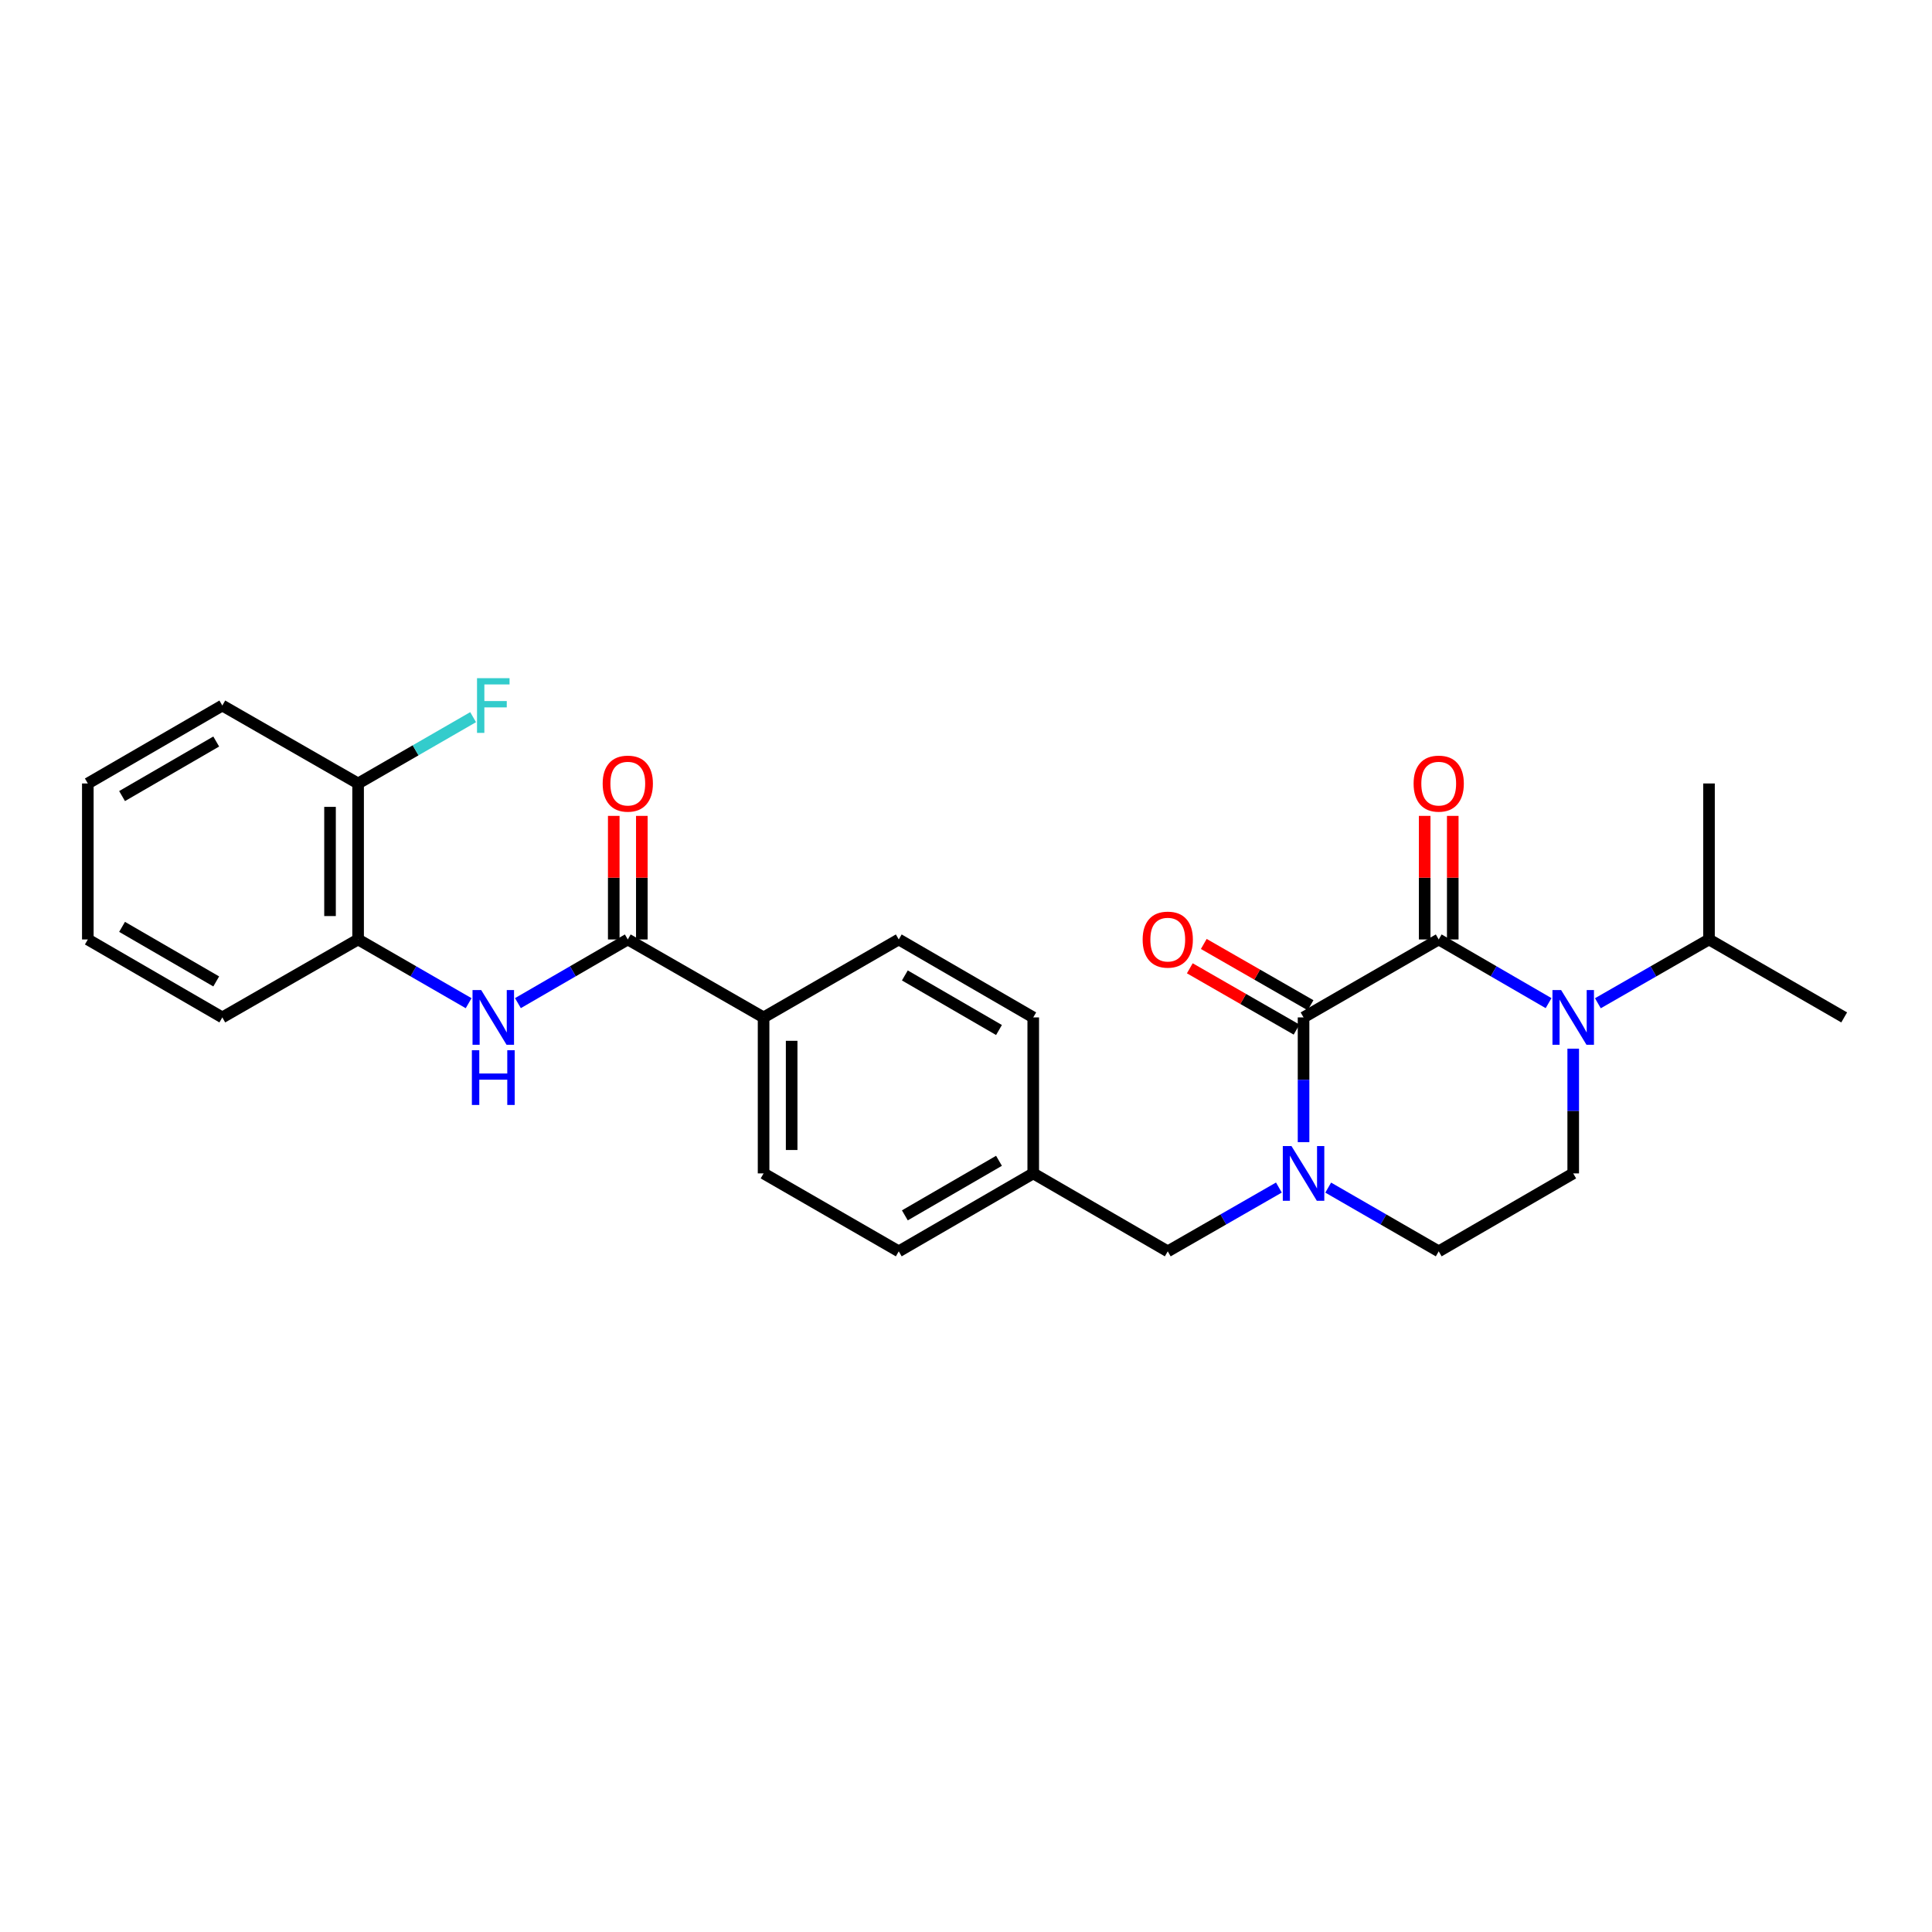 <?xml version='1.0' encoding='iso-8859-1'?>
<svg version='1.1' baseProfile='full'
              xmlns='http://www.w3.org/2000/svg'
                      xmlns:rdkit='http://www.rdkit.org/xml'
                      xmlns:xlink='http://www.w3.org/1999/xlink'
                  xml:space='preserve'
width='1000px' height='1000px' viewBox='0 0 1000 1000'>
<!-- END OF HEADER -->
<rect style='opacity:1.0;fill:#FFFFFF;stroke:none' width='1000' height='1000' x='0' y='0'> </rect>
<path class='bond-0' d='M 744.678,486.262 L 674.717,526.611' style='fill:none;fill-rule:evenodd;stroke:#000000;stroke-width:6px;stroke-linecap:butt;stroke-linejoin:miter;stroke-opacity:1' />
<path class='bond-1' d='M 744.678,486.262 L 773.109,502.741' style='fill:none;fill-rule:evenodd;stroke:#000000;stroke-width:6px;stroke-linecap:butt;stroke-linejoin:miter;stroke-opacity:1' />
<path class='bond-1' d='M 773.109,502.741 L 801.541,519.22' style='fill:none;fill-rule:evenodd;stroke:#0000FF;stroke-width:6px;stroke-linecap:butt;stroke-linejoin:miter;stroke-opacity:1' />
<path class='bond-9' d='M 751.944,486.262 L 751.944,454.282' style='fill:none;fill-rule:evenodd;stroke:#000000;stroke-width:6px;stroke-linecap:butt;stroke-linejoin:miter;stroke-opacity:1' />
<path class='bond-9' d='M 751.944,454.282 L 751.944,422.302' style='fill:none;fill-rule:evenodd;stroke:#FF0000;stroke-width:6px;stroke-linecap:butt;stroke-linejoin:miter;stroke-opacity:1' />
<path class='bond-9' d='M 737.412,486.262 L 737.412,454.282' style='fill:none;fill-rule:evenodd;stroke:#000000;stroke-width:6px;stroke-linecap:butt;stroke-linejoin:miter;stroke-opacity:1' />
<path class='bond-9' d='M 737.412,454.282 L 737.412,422.302' style='fill:none;fill-rule:evenodd;stroke:#FF0000;stroke-width:6px;stroke-linecap:butt;stroke-linejoin:miter;stroke-opacity:1' />
<path class='bond-2' d='M 674.717,526.611 L 674.717,558.891' style='fill:none;fill-rule:evenodd;stroke:#000000;stroke-width:6px;stroke-linecap:butt;stroke-linejoin:miter;stroke-opacity:1' />
<path class='bond-2' d='M 674.717,558.891 L 674.717,591.171' style='fill:none;fill-rule:evenodd;stroke:#0000FF;stroke-width:6px;stroke-linecap:butt;stroke-linejoin:miter;stroke-opacity:1' />
<path class='bond-11' d='M 678.335,520.31 L 650.706,504.448' style='fill:none;fill-rule:evenodd;stroke:#000000;stroke-width:6px;stroke-linecap:butt;stroke-linejoin:miter;stroke-opacity:1' />
<path class='bond-11' d='M 650.706,504.448 L 623.077,488.587' style='fill:none;fill-rule:evenodd;stroke:#FF0000;stroke-width:6px;stroke-linecap:butt;stroke-linejoin:miter;stroke-opacity:1' />
<path class='bond-11' d='M 671.1,532.912 L 643.471,517.051' style='fill:none;fill-rule:evenodd;stroke:#000000;stroke-width:6px;stroke-linecap:butt;stroke-linejoin:miter;stroke-opacity:1' />
<path class='bond-11' d='M 643.471,517.051 L 615.842,501.189' style='fill:none;fill-rule:evenodd;stroke:#FF0000;stroke-width:6px;stroke-linecap:butt;stroke-linejoin:miter;stroke-opacity:1' />
<path class='bond-5' d='M 814.292,542.789 L 814.292,575.069' style='fill:none;fill-rule:evenodd;stroke:#0000FF;stroke-width:6px;stroke-linecap:butt;stroke-linejoin:miter;stroke-opacity:1' />
<path class='bond-5' d='M 814.292,575.069 L 814.292,607.35' style='fill:none;fill-rule:evenodd;stroke:#000000;stroke-width:6px;stroke-linecap:butt;stroke-linejoin:miter;stroke-opacity:1' />
<path class='bond-13' d='M 827.058,519.282 L 855.817,502.772' style='fill:none;fill-rule:evenodd;stroke:#0000FF;stroke-width:6px;stroke-linecap:butt;stroke-linejoin:miter;stroke-opacity:1' />
<path class='bond-13' d='M 855.817,502.772 L 884.576,486.262' style='fill:none;fill-rule:evenodd;stroke:#000000;stroke-width:6px;stroke-linecap:butt;stroke-linejoin:miter;stroke-opacity:1' />
<path class='bond-8' d='M 661.951,614.677 L 633.192,631.184' style='fill:none;fill-rule:evenodd;stroke:#0000FF;stroke-width:6px;stroke-linecap:butt;stroke-linejoin:miter;stroke-opacity:1' />
<path class='bond-8' d='M 633.192,631.184 L 604.433,647.691' style='fill:none;fill-rule:evenodd;stroke:#000000;stroke-width:6px;stroke-linecap:butt;stroke-linejoin:miter;stroke-opacity:1' />
<path class='bond-27' d='M 687.476,614.707 L 716.077,631.199' style='fill:none;fill-rule:evenodd;stroke:#0000FF;stroke-width:6px;stroke-linecap:butt;stroke-linejoin:miter;stroke-opacity:1' />
<path class='bond-27' d='M 716.077,631.199 L 744.678,647.691' style='fill:none;fill-rule:evenodd;stroke:#000000;stroke-width:6px;stroke-linecap:butt;stroke-linejoin:miter;stroke-opacity:1' />
<path class='bond-3' d='M 324.944,486.262 L 395.228,526.611' style='fill:none;fill-rule:evenodd;stroke:#000000;stroke-width:6px;stroke-linecap:butt;stroke-linejoin:miter;stroke-opacity:1' />
<path class='bond-4' d='M 324.944,486.262 L 296.509,502.741' style='fill:none;fill-rule:evenodd;stroke:#000000;stroke-width:6px;stroke-linecap:butt;stroke-linejoin:miter;stroke-opacity:1' />
<path class='bond-4' d='M 296.509,502.741 L 268.073,519.221' style='fill:none;fill-rule:evenodd;stroke:#0000FF;stroke-width:6px;stroke-linecap:butt;stroke-linejoin:miter;stroke-opacity:1' />
<path class='bond-12' d='M 332.21,486.262 L 332.21,454.282' style='fill:none;fill-rule:evenodd;stroke:#000000;stroke-width:6px;stroke-linecap:butt;stroke-linejoin:miter;stroke-opacity:1' />
<path class='bond-12' d='M 332.21,454.282 L 332.21,422.302' style='fill:none;fill-rule:evenodd;stroke:#FF0000;stroke-width:6px;stroke-linecap:butt;stroke-linejoin:miter;stroke-opacity:1' />
<path class='bond-12' d='M 317.678,486.262 L 317.678,454.282' style='fill:none;fill-rule:evenodd;stroke:#000000;stroke-width:6px;stroke-linecap:butt;stroke-linejoin:miter;stroke-opacity:1' />
<path class='bond-12' d='M 317.678,454.282 L 317.678,422.302' style='fill:none;fill-rule:evenodd;stroke:#FF0000;stroke-width:6px;stroke-linecap:butt;stroke-linejoin:miter;stroke-opacity:1' />
<path class='bond-6' d='M 242.563,519.253 L 213.958,502.757' style='fill:none;fill-rule:evenodd;stroke:#0000FF;stroke-width:6px;stroke-linecap:butt;stroke-linejoin:miter;stroke-opacity:1' />
<path class='bond-6' d='M 213.958,502.757 L 185.353,486.262' style='fill:none;fill-rule:evenodd;stroke:#000000;stroke-width:6px;stroke-linecap:butt;stroke-linejoin:miter;stroke-opacity:1' />
<path class='bond-7' d='M 814.292,607.35 L 744.678,647.691' style='fill:none;fill-rule:evenodd;stroke:#000000;stroke-width:6px;stroke-linecap:butt;stroke-linejoin:miter;stroke-opacity:1' />
<path class='bond-14' d='M 185.353,486.262 L 185.353,405.523' style='fill:none;fill-rule:evenodd;stroke:#000000;stroke-width:6px;stroke-linecap:butt;stroke-linejoin:miter;stroke-opacity:1' />
<path class='bond-14' d='M 170.821,474.151 L 170.821,417.634' style='fill:none;fill-rule:evenodd;stroke:#000000;stroke-width:6px;stroke-linecap:butt;stroke-linejoin:miter;stroke-opacity:1' />
<path class='bond-21' d='M 185.353,486.262 L 115.069,526.611' style='fill:none;fill-rule:evenodd;stroke:#000000;stroke-width:6px;stroke-linecap:butt;stroke-linejoin:miter;stroke-opacity:1' />
<path class='bond-17' d='M 604.433,647.691 L 534.803,607.35' style='fill:none;fill-rule:evenodd;stroke:#000000;stroke-width:6px;stroke-linecap:butt;stroke-linejoin:miter;stroke-opacity:1' />
<path class='bond-10' d='M 395.228,526.611 L 395.228,607.35' style='fill:none;fill-rule:evenodd;stroke:#000000;stroke-width:6px;stroke-linecap:butt;stroke-linejoin:miter;stroke-opacity:1' />
<path class='bond-10' d='M 409.759,538.722 L 409.759,595.239' style='fill:none;fill-rule:evenodd;stroke:#000000;stroke-width:6px;stroke-linecap:butt;stroke-linejoin:miter;stroke-opacity:1' />
<path class='bond-28' d='M 395.228,526.611 L 465.197,486.262' style='fill:none;fill-rule:evenodd;stroke:#000000;stroke-width:6px;stroke-linecap:butt;stroke-linejoin:miter;stroke-opacity:1' />
<path class='bond-23' d='M 884.576,486.262 L 954.545,526.611' style='fill:none;fill-rule:evenodd;stroke:#000000;stroke-width:6px;stroke-linecap:butt;stroke-linejoin:miter;stroke-opacity:1' />
<path class='bond-24' d='M 884.576,486.262 L 884.576,405.523' style='fill:none;fill-rule:evenodd;stroke:#000000;stroke-width:6px;stroke-linecap:butt;stroke-linejoin:miter;stroke-opacity:1' />
<path class='bond-18' d='M 185.353,405.523 L 215.118,388.362' style='fill:none;fill-rule:evenodd;stroke:#000000;stroke-width:6px;stroke-linecap:butt;stroke-linejoin:miter;stroke-opacity:1' />
<path class='bond-18' d='M 215.118,388.362 L 244.883,371.201' style='fill:none;fill-rule:evenodd;stroke:#33CCCC;stroke-width:6px;stroke-linecap:butt;stroke-linejoin:miter;stroke-opacity:1' />
<path class='bond-22' d='M 185.353,405.523 L 115.069,365.182' style='fill:none;fill-rule:evenodd;stroke:#000000;stroke-width:6px;stroke-linecap:butt;stroke-linejoin:miter;stroke-opacity:1' />
<path class='bond-15' d='M 395.228,607.35 L 465.197,647.691' style='fill:none;fill-rule:evenodd;stroke:#000000;stroke-width:6px;stroke-linecap:butt;stroke-linejoin:miter;stroke-opacity:1' />
<path class='bond-16' d='M 465.197,486.262 L 534.803,526.611' style='fill:none;fill-rule:evenodd;stroke:#000000;stroke-width:6px;stroke-linecap:butt;stroke-linejoin:miter;stroke-opacity:1' />
<path class='bond-16' d='M 468.35,504.886 L 517.074,533.131' style='fill:none;fill-rule:evenodd;stroke:#000000;stroke-width:6px;stroke-linecap:butt;stroke-linejoin:miter;stroke-opacity:1' />
<path class='bond-19' d='M 534.803,607.35 L 534.803,526.611' style='fill:none;fill-rule:evenodd;stroke:#000000;stroke-width:6px;stroke-linecap:butt;stroke-linejoin:miter;stroke-opacity:1' />
<path class='bond-20' d='M 534.803,607.35 L 465.197,647.691' style='fill:none;fill-rule:evenodd;stroke:#000000;stroke-width:6px;stroke-linecap:butt;stroke-linejoin:miter;stroke-opacity:1' />
<path class='bond-20' d='M 517.075,600.828 L 468.351,629.067' style='fill:none;fill-rule:evenodd;stroke:#000000;stroke-width:6px;stroke-linecap:butt;stroke-linejoin:miter;stroke-opacity:1' />
<path class='bond-25' d='M 115.069,526.611 L 45.455,486.262' style='fill:none;fill-rule:evenodd;stroke:#000000;stroke-width:6px;stroke-linecap:butt;stroke-linejoin:miter;stroke-opacity:1' />
<path class='bond-25' d='M 111.914,507.986 L 63.184,479.742' style='fill:none;fill-rule:evenodd;stroke:#000000;stroke-width:6px;stroke-linecap:butt;stroke-linejoin:miter;stroke-opacity:1' />
<path class='bond-29' d='M 115.069,365.182 L 45.455,405.523' style='fill:none;fill-rule:evenodd;stroke:#000000;stroke-width:6px;stroke-linecap:butt;stroke-linejoin:miter;stroke-opacity:1' />
<path class='bond-29' d='M 111.912,383.806 L 63.183,412.045' style='fill:none;fill-rule:evenodd;stroke:#000000;stroke-width:6px;stroke-linecap:butt;stroke-linejoin:miter;stroke-opacity:1' />
<path class='bond-26' d='M 45.455,486.262 L 45.455,405.523' style='fill:none;fill-rule:evenodd;stroke:#000000;stroke-width:6px;stroke-linecap:butt;stroke-linejoin:miter;stroke-opacity:1' />
<path  class='atom-2' d='M 808.032 512.451
L 817.312 527.451
Q 818.232 528.931, 819.712 531.611
Q 821.192 534.291, 821.272 534.451
L 821.272 512.451
L 825.032 512.451
L 825.032 540.771
L 821.152 540.771
L 811.192 524.371
Q 810.032 522.451, 808.792 520.251
Q 807.592 518.051, 807.232 517.371
L 807.232 540.771
L 803.552 540.771
L 803.552 512.451
L 808.032 512.451
' fill='#0000FF'/>
<path  class='atom-3' d='M 668.457 593.19
L 677.737 608.19
Q 678.657 609.67, 680.137 612.35
Q 681.617 615.03, 681.697 615.19
L 681.697 593.19
L 685.457 593.19
L 685.457 621.51
L 681.577 621.51
L 671.617 605.11
Q 670.457 603.19, 669.217 600.99
Q 668.017 598.79, 667.657 598.11
L 667.657 621.51
L 663.977 621.51
L 663.977 593.19
L 668.457 593.19
' fill='#0000FF'/>
<path  class='atom-5' d='M 249.062 512.451
L 258.342 527.451
Q 259.262 528.931, 260.742 531.611
Q 262.222 534.291, 262.302 534.451
L 262.302 512.451
L 266.062 512.451
L 266.062 540.771
L 262.182 540.771
L 252.222 524.371
Q 251.062 522.451, 249.822 520.251
Q 248.622 518.051, 248.262 517.371
L 248.262 540.771
L 244.582 540.771
L 244.582 512.451
L 249.062 512.451
' fill='#0000FF'/>
<path  class='atom-5' d='M 244.242 543.603
L 248.082 543.603
L 248.082 555.643
L 262.562 555.643
L 262.562 543.603
L 266.402 543.603
L 266.402 571.923
L 262.562 571.923
L 262.562 558.843
L 248.082 558.843
L 248.082 571.923
L 244.242 571.923
L 244.242 543.603
' fill='#0000FF'/>
<path  class='atom-10' d='M 731.678 405.603
Q 731.678 398.803, 735.038 395.003
Q 738.398 391.203, 744.678 391.203
Q 750.958 391.203, 754.318 395.003
Q 757.678 398.803, 757.678 405.603
Q 757.678 412.483, 754.278 416.403
Q 750.878 420.283, 744.678 420.283
Q 738.438 420.283, 735.038 416.403
Q 731.678 412.523, 731.678 405.603
M 744.678 417.083
Q 748.998 417.083, 751.318 414.203
Q 753.678 411.283, 753.678 405.603
Q 753.678 400.043, 751.318 397.243
Q 748.998 394.403, 744.678 394.403
Q 740.358 394.403, 737.998 397.203
Q 735.678 400.003, 735.678 405.603
Q 735.678 411.323, 737.998 414.203
Q 740.358 417.083, 744.678 417.083
' fill='#FF0000'/>
<path  class='atom-12' d='M 591.433 486.342
Q 591.433 479.542, 594.793 475.742
Q 598.153 471.942, 604.433 471.942
Q 610.713 471.942, 614.073 475.742
Q 617.433 479.542, 617.433 486.342
Q 617.433 493.222, 614.033 497.142
Q 610.633 501.022, 604.433 501.022
Q 598.193 501.022, 594.793 497.142
Q 591.433 493.262, 591.433 486.342
M 604.433 497.822
Q 608.753 497.822, 611.073 494.942
Q 613.433 492.022, 613.433 486.342
Q 613.433 480.782, 611.073 477.982
Q 608.753 475.142, 604.433 475.142
Q 600.113 475.142, 597.753 477.942
Q 595.433 480.742, 595.433 486.342
Q 595.433 492.062, 597.753 494.942
Q 600.113 497.822, 604.433 497.822
' fill='#FF0000'/>
<path  class='atom-13' d='M 311.944 405.603
Q 311.944 398.803, 315.304 395.003
Q 318.664 391.203, 324.944 391.203
Q 331.224 391.203, 334.584 395.003
Q 337.944 398.803, 337.944 405.603
Q 337.944 412.483, 334.544 416.403
Q 331.144 420.283, 324.944 420.283
Q 318.704 420.283, 315.304 416.403
Q 311.944 412.523, 311.944 405.603
M 324.944 417.083
Q 329.264 417.083, 331.584 414.203
Q 333.944 411.283, 333.944 405.603
Q 333.944 400.043, 331.584 397.243
Q 329.264 394.403, 324.944 394.403
Q 320.624 394.403, 318.264 397.203
Q 315.944 400.003, 315.944 405.603
Q 315.944 411.323, 318.264 414.203
Q 320.624 417.083, 324.944 417.083
' fill='#FF0000'/>
<path  class='atom-19' d='M 246.902 351.022
L 263.742 351.022
L 263.742 354.262
L 250.702 354.262
L 250.702 362.862
L 262.302 362.862
L 262.302 366.142
L 250.702 366.142
L 250.702 379.342
L 246.902 379.342
L 246.902 351.022
' fill='#33CCCC'/>
</svg>
